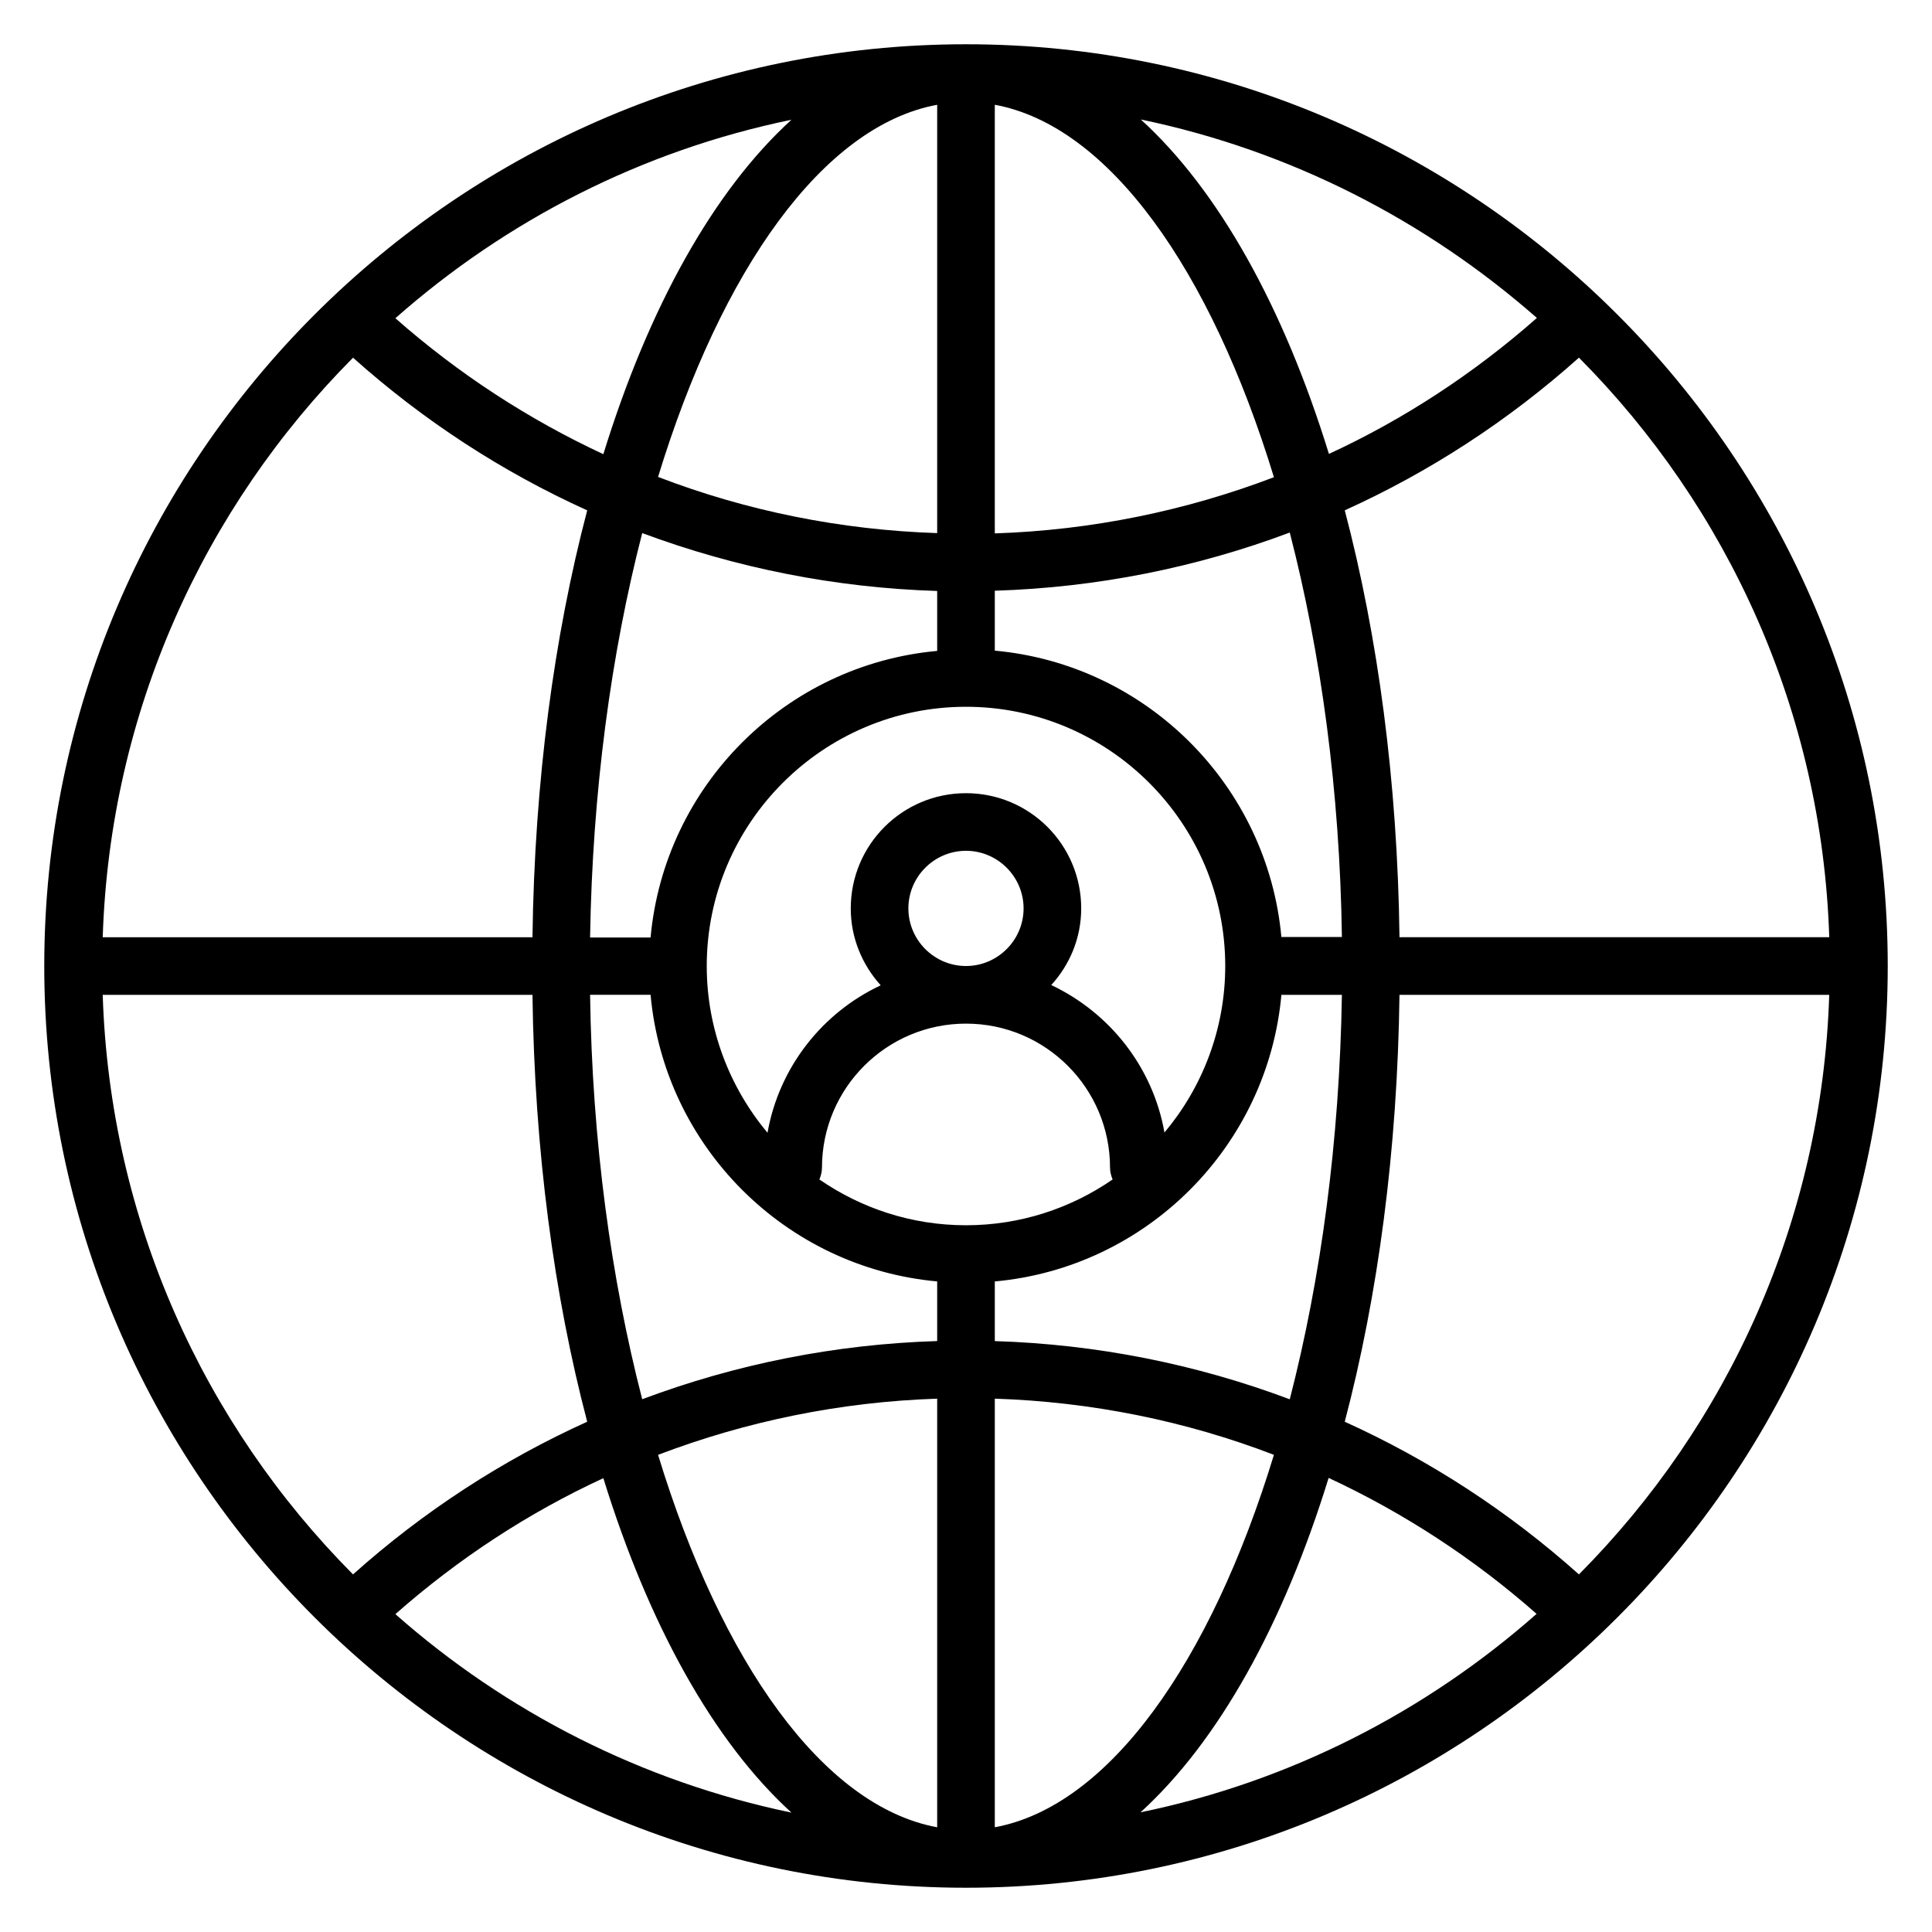 <?xml version="1.0" encoding="UTF-8"?>
<!-- Uploaded to: ICON Repo, www.svgrepo.com, Generator: ICON Repo Mixer Tools -->
<svg fill="#000000" width="800px" height="800px" version="1.1" viewBox="144 144 512 512" xmlns="http://www.w3.org/2000/svg">
 <path d="m400 155.73c-134.66 0-244.27 109.62-244.27 244.27s109.62 244.27 244.27 244.27c134.66 0 244.27-109.62 244.27-244.27 0.004-134.66-109.61-244.27-244.27-244.27zm228.77 236.64h-113.89c-0.535-41.375-5.727-79.77-14.504-113.13 22.441-10.152 43.359-23.738 62.059-40.457 39.465 39.695 64.43 93.816 66.336 153.59zm-228.77 76.336c-14.426 0-27.785-4.504-38.855-12.137 0.383-0.914 0.688-1.984 0.688-3.129 0-21.07 17.098-38.168 38.168-38.168s38.168 17.098 38.168 38.168c0 1.145 0.305 2.215 0.688 3.129-11.07 7.633-24.43 12.137-38.855 12.137zm-15.27-83.969c0-8.398 6.871-15.266 15.266-15.266 8.398 0 15.266 6.871 15.266 15.266 0 8.398-6.871 15.266-15.266 15.266-8.395 0.004-15.266-6.867-15.266-15.266zm67.863 59.391c-3.055-17.328-14.504-31.754-30-39.082 4.887-5.348 7.938-12.445 7.938-20.309 0-16.871-13.664-30.535-30.535-30.535s-30.535 13.664-30.535 30.535c0 7.863 3.055 14.961 7.938 20.383-15.496 7.25-26.945 21.754-30 39.082-9.996-11.984-16.102-27.402-16.102-44.195 0-37.863 30.84-68.703 68.703-68.703s68.703 30.84 68.703 68.703c-0.004 16.793-6.109 32.211-16.109 44.121zm29.008-173.66c-23.434 8.93-48.395 14.047-73.969 14.887v-113.59c30.227 5.57 57.176 43.664 73.969 98.699zm-89.238-98.699v113.51c-25.57-0.84-50.535-5.879-73.969-14.887 16.797-54.961 43.742-93.055 73.969-98.625zm0 128.85v15.879c-40.227 3.664-72.289 35.727-75.953 75.953h-16.031c0.609-38.703 5.574-75.266 13.816-107.18 24.812 9.238 51.148 14.504 78.168 15.344zm-75.953 107.02c3.664 40.227 35.727 72.289 75.953 75.953v15.801c-27.023 0.84-53.359 6.106-78.168 15.418-8.246-31.906-13.281-68.473-13.816-107.18zm75.953 107.02v113.59c-30.23-5.574-57.176-43.664-73.969-98.699 23.438-8.93 48.398-14.047 73.969-14.887zm15.27 113.59v-113.59c25.57 0.84 50.535 5.879 73.969 14.887-16.793 55.035-43.742 93.129-73.969 98.699zm0-128.85v-15.801c40.227-3.664 72.289-35.727 75.953-75.953h16.031c-0.609 38.703-5.574 75.266-13.816 107.18-24.812-9.316-51.145-14.582-78.168-15.422zm75.953-107.02c-3.664-40.227-35.727-72.289-75.953-75.953v-15.879c27.023-0.84 53.359-6.106 78.168-15.418 8.246 31.906 13.281 68.473 13.816 107.18h-16.031zm67.707-164.12c-16.719 14.734-35.266 26.871-55.113 36.031-12.062-39.082-29.312-69.922-49.848-88.625 39.695 8.242 75.574 26.793 104.96 52.594zm-247.4 36.105c-19.848-9.238-38.395-21.297-55.113-36.031 29.312-25.879 65.266-44.426 104.96-52.594-20.535 18.703-37.789 49.543-49.848 88.625zm-66.336-25.57c18.703 16.719 39.617 30.305 62.059 40.457-8.777 33.359-13.969 71.832-14.504 113.13l-113.89-0.004c1.91-59.77 26.871-113.89 66.336-153.58zm-66.336 168.85h113.89c0.535 41.297 5.727 79.77 14.504 113.13-22.441 10.152-43.359 23.738-62.059 40.457-39.465-39.695-64.426-93.816-66.336-153.59zm77.559 164.12c16.719-14.734 35.266-26.871 55.113-36.031 12.062 39.008 29.312 69.922 49.848 88.625-39.695-8.242-75.648-26.715-104.96-52.594zm247.32-36.105c19.848 9.238 38.395 21.297 55.113 36.031-29.312 25.879-65.266 44.426-104.96 52.594 20.535-18.703 37.785-49.539 49.848-88.625zm66.332 25.574c-18.703-16.719-39.617-30.305-62.059-40.457 8.777-33.359 13.969-71.832 14.504-113.13h113.89c-1.906 59.77-26.871 113.89-66.336 153.59z"/>
</svg>